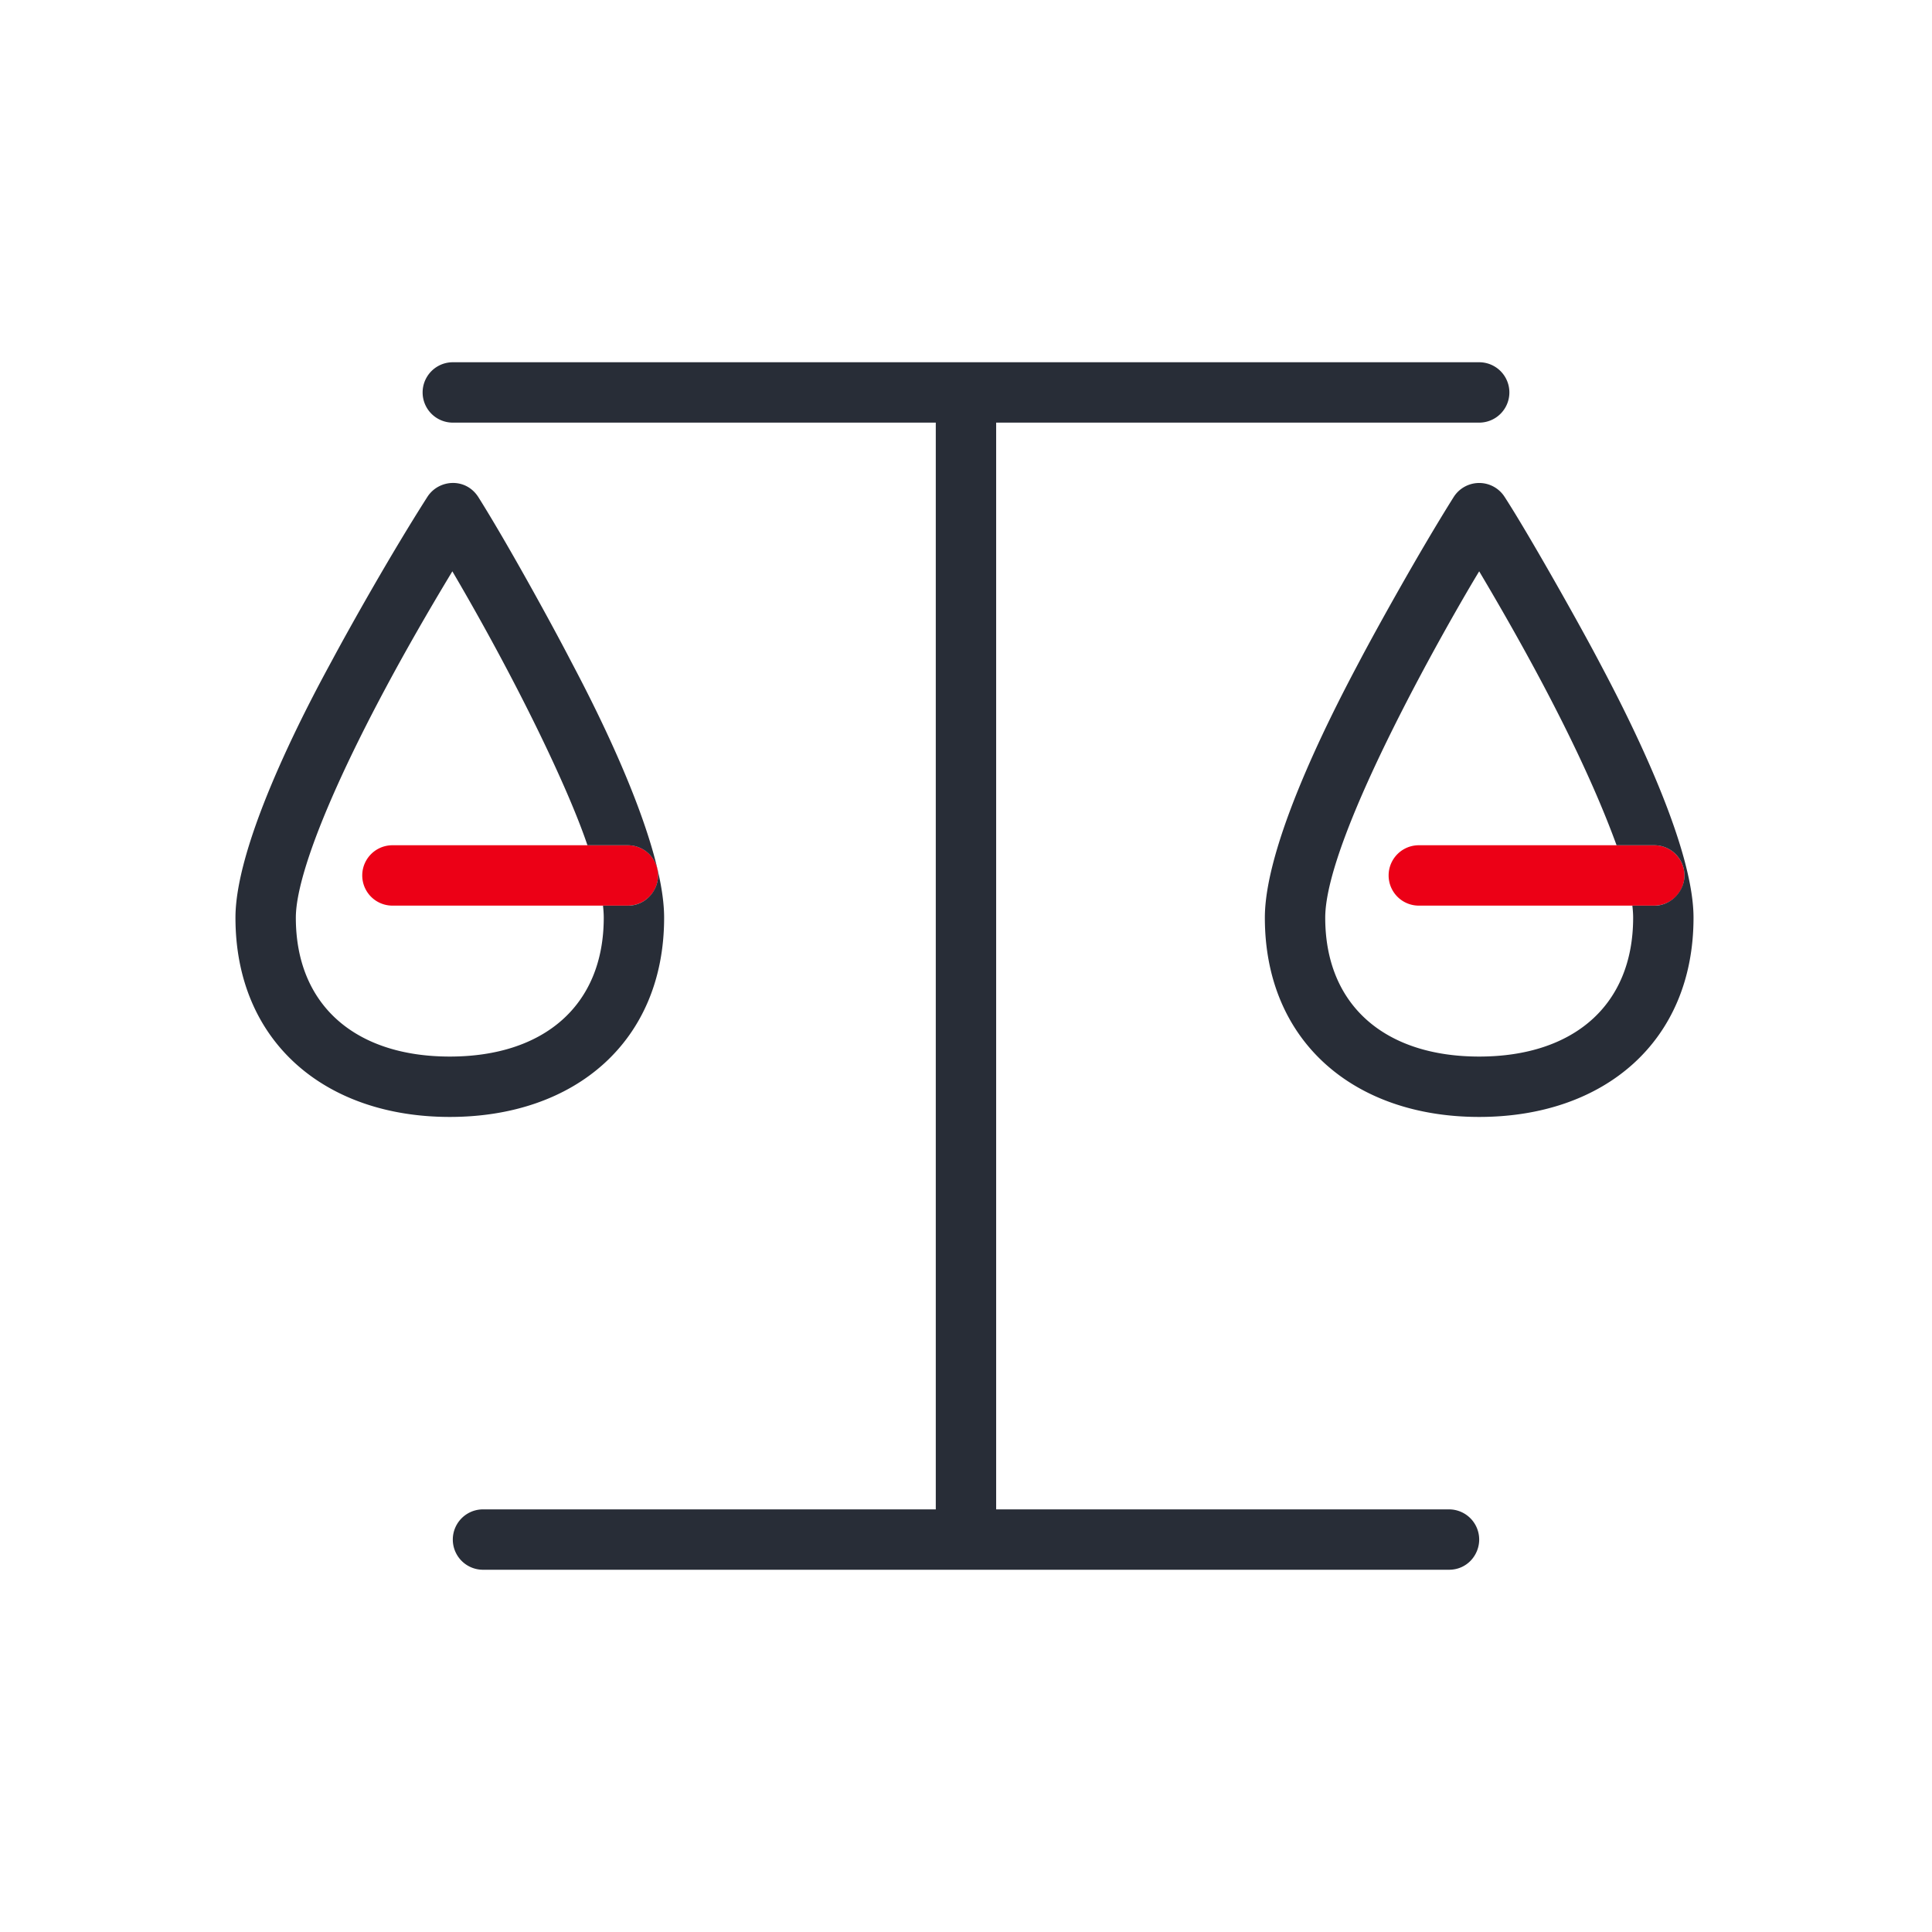 <svg xmlns="http://www.w3.org/2000/svg" id="food-well-balanced" width="64" height="64" viewBox="0 0 64 64"><g fill="none" fill-rule="evenodd" class="symbols"><g class="icon-style" transform="translate(7.8 12)"><path fill="#EC0016" d="M13 16a1 1 0 0 1 0 2H5.2a1 1 0 0 1 0-2H13Zm34 0a1 1 0 0 1 0 2h-7.8a1 1 0 0 1 0-2H47Z" class="pulse"/><path fill="#282D37" fill-rule="nonzero" d="M41.2 0a1 1 0 0 1 0 2H25.199v36H40.2a1 1 0 0 1 1 1c0 .513-.403 1-1 1h-32a1 1 0 0 1 0-2h14.999V2H7.2a1 1 0 1 1 0-2h34Zm.847 4.468c.76 1.17 2.412 4.099 3.087 5.377.53 1.004 3.166 5.89 3.166 8.555 0 4.09-2.945 6.6-7.1 6.6-4.155 0-7.1-2.51-7.1-6.6 0-2.657 2.578-7.442 3.166-8.555.506-.959 1.941-3.555 3.087-5.377a1 1 0 0 1 1.694 0ZM8.05 4.474c.927 1.473 2.373 4.099 3.037 5.378.38.73 3.113 5.778 3.113 8.548 0 4.09-2.945 6.6-7.1 6.6C2.945 25 0 22.49 0 18.4c0-2.757 2.839-7.852 3.219-8.56.515-.96 1.891-3.427 3.138-5.379.374-.584 1.274-.653 1.693.013Zm-.865 2.452C3.887 12.376 2 16.673 2 18.4 2 21.309 3.985 23 7.1 23c3.115 0 5.1-1.691 5.1-4.6 0-.122-.009-.255-.025-.399H13c.582 0 1-.488 1-1.001 0-.513-.409-.993-1-1h-1.34c-.637-1.892-2.337-5.434-4.475-9.074Zm34.015 0c-.738 1.208-5.1 8.71-5.1 11.474 0 2.909 1.985 4.6 5.1 4.6 3.115 0 5.1-1.691 5.1-4.6 0-.122-.009-.254-.026-.398H47c.57 0 1-.49 1-1.002a1 1 0 0 0-1-1h-1.249c-.89-2.441-2.407-5.466-4.551-9.074Z" class="base"/></g></g></svg>